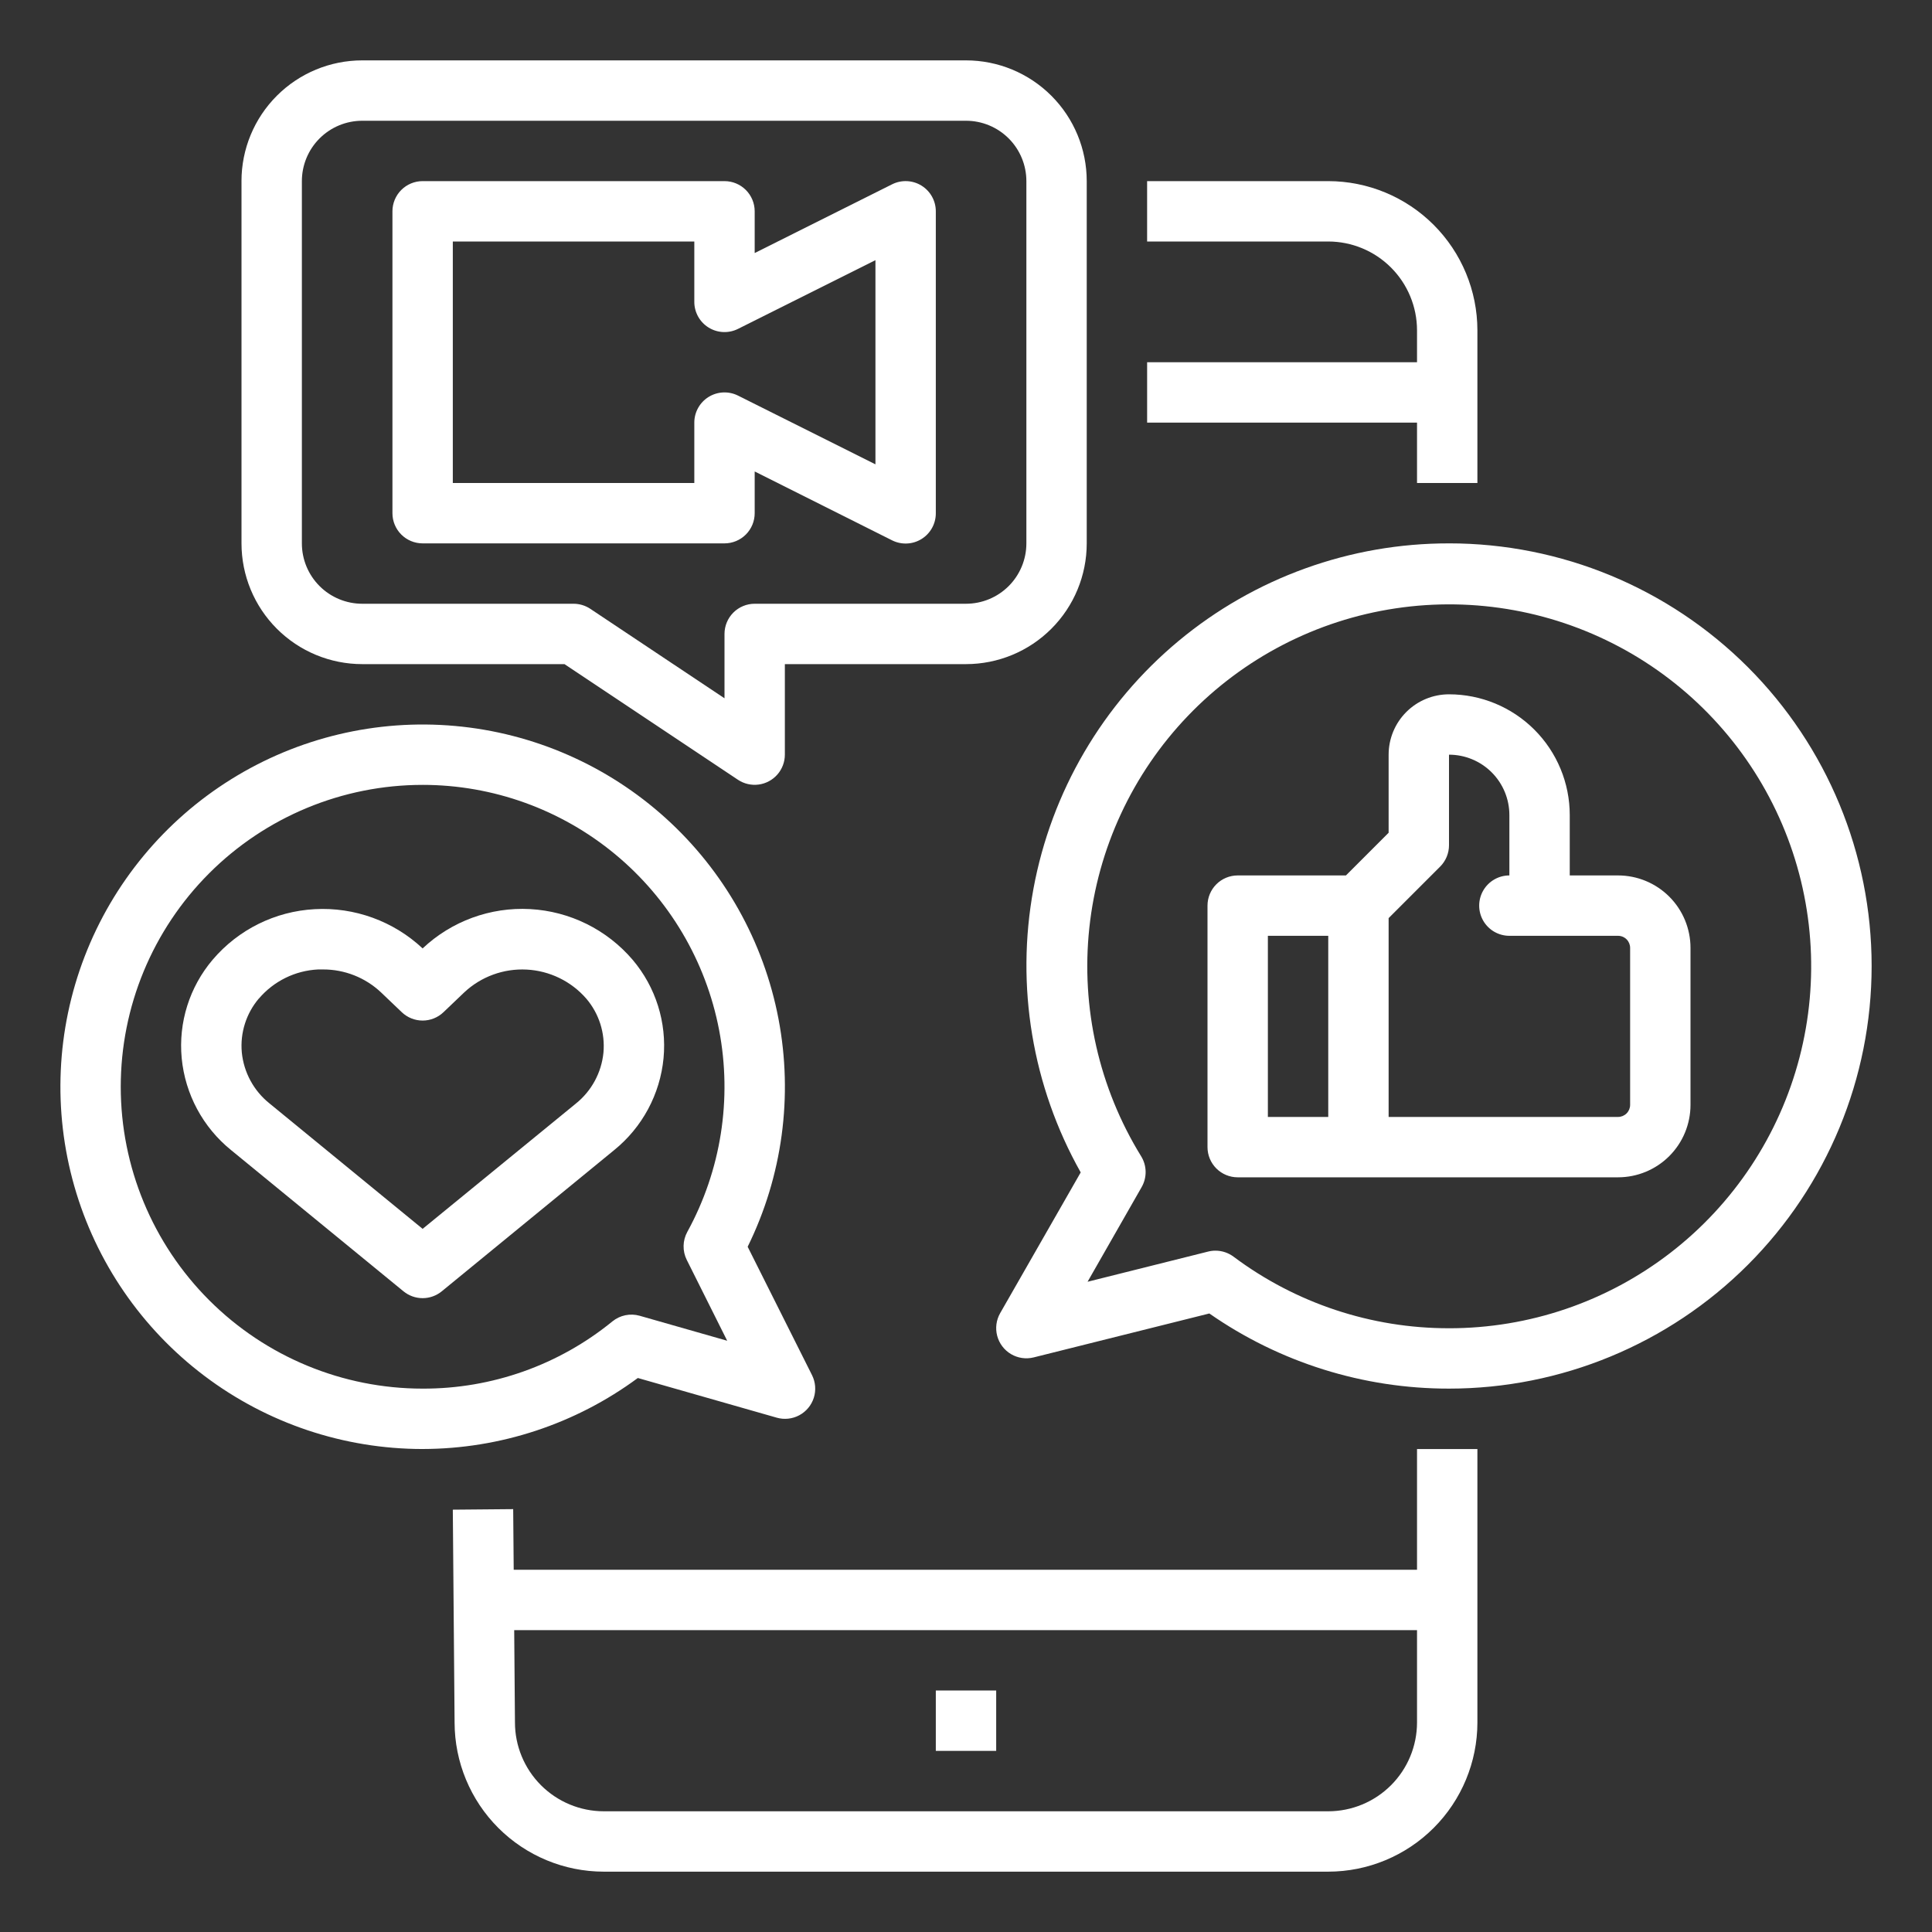 <?xml version="1.0" encoding="UTF-8"?>
<svg width="1200pt" height="1200pt" version="1.1" viewBox="0 0 1200 1200" xmlns="http://www.w3.org/2000/svg">
 <rect x="0" y="0" width="1200" height="1200" fill="#333333" stroke="none"/>
 <g fill="#fff">
  <path d="m917.64 1069.9v-169.88h-37.5v75h-561.07l-0.32-37.668-37.5 0.336 1.105 132.21c0.031 24.559 9.801 48.105 27.168 65.469 17.371 17.367 40.918 27.133 65.477 27.156h450c24.559-0.023 48.105-9.789 65.477-27.156 17.367-17.363 27.137-40.91 27.168-65.469zm-92.645 55.125h-450c-14.645-0.023-28.676-5.863-39.02-16.23-10.34-10.371-16.141-24.418-16.125-39.062l-0.469-57.207h560.76v57.375c-0.02 14.617-5.836 28.629-16.176 38.965-10.336 10.332-24.352 16.145-38.969 16.16z"/>
  <path d="m712.5 225v37.5h167.64v37.5h37.5v-94.875c-0.031-24.559-9.801-48.105-27.168-65.469-17.371-17.367-40.918-27.133-65.477-27.156h-112.5v37.5h112.5c14.617 0.016 28.633 5.828 38.969 16.16 10.34 10.336 16.156 24.348 16.176 38.965v19.875z"/>
  <path d="m581.25 1050h37.5v37.5h-37.5z"/>
  <path d="m150 112.5v225c0 19.891 7.902 38.969 21.969 53.031 14.062 14.066 33.141 21.969 53.031 21.969h125.62l107.77 71.852c3.785 2.504 8.344 3.551 12.84 2.949 4.496-0.602 8.621-2.816 11.609-6.227 2.992-3.41 4.644-7.789 4.652-12.324v-56.25h112.5c19.891 0 38.969-7.902 53.031-21.969 14.066-14.062 21.969-33.141 21.969-53.031v-225c0-19.891-7.902-38.969-21.969-53.031-14.062-14.066-33.141-21.969-53.031-21.969h-375c-19.891 0-38.969 7.902-53.031 21.969-14.066 14.062-21.969 33.141-21.969 53.031zm487.5 0v225c0 9.945-3.949 19.484-10.984 26.516-7.031 7.035-16.57 10.984-26.516 10.984h-131.25c-4.973 0-9.742 1.977-13.258 5.492-3.516 3.516-5.492 8.285-5.492 13.258v39.977l-83.344-55.574v-0.004c-3.086-2.047-6.703-3.144-10.406-3.148h-131.25c-9.945 0-19.484-3.949-26.516-10.984-7.035-7.031-10.984-16.57-10.984-26.516v-225c0-9.945 3.949-19.484 10.984-26.516 7.031-7.035 16.57-10.984 26.516-10.984h375c9.945 0 19.484 3.949 26.516 10.984 7.035 7.031 10.984 16.57 10.984 26.516z"/>
  <path d="m262.5 337.5h187.5c4.973 0 9.742-1.977 13.258-5.492 3.516-3.516 5.492-8.285 5.492-13.258v-25.914l85.367 42.789c5.832 2.914 12.754 2.59 18.285-0.852 5.535-3.441 8.883-9.508 8.848-16.023v-187.5c0.004-6.5-3.359-12.535-8.887-15.953-5.527-3.422-12.43-3.734-18.246-0.828l-85.367 42.695v-25.914c0-4.973-1.977-9.742-5.492-13.258-3.516-3.516-8.285-5.492-13.258-5.492h-187.5c-4.973 0-9.742 1.977-13.258 5.492-3.516 3.516-5.492 8.285-5.492 13.258v187.5c0 4.973 1.977 9.742 5.492 13.258 3.516 3.516 8.285 5.492 13.258 5.492zm18.75-187.5h150v37.5c-0.004 6.5 3.359 12.535 8.887 15.953 5.527 3.422 12.43 3.734 18.246 0.828l85.367-42.695v126.82l-85.367-42.695v0.004c-5.816-2.906-12.719-2.594-18.246 0.828-5.527 3.418-8.891 9.453-8.887 15.953v37.5h-150z"/>
  <path d="m900 337.5c-61.34-0.078-120.76 21.359-167.93 60.574-47.16 39.219-79.078 93.73-90.191 154.05-11.113 60.324-0.723 122.63 29.367 176.08l-50.023 87.414c-2.445 4.277-3.106 9.344-1.844 14.105 1.266 4.762 4.352 8.836 8.594 11.34 4.242 2.504 9.301 3.238 14.078 2.043l109.09-27.281h0.004c43.668 30.438 95.629 46.727 148.86 46.668 69.621 0 136.39-27.656 185.62-76.883 49.227-49.23 76.883-116 76.883-185.62s-27.656-136.39-76.883-185.62c-49.23-49.227-116-76.883-185.62-76.883zm0 487.5c-48.234 0.059-95.184-15.535-133.8-44.438-3.246-2.434-7.191-3.75-11.25-3.75-1.535-0.008-3.066 0.18-4.555 0.562l-74.887 18.75 33.582-58.781h-0.004c1.684-2.938 2.543-6.273 2.484-9.656-0.062-3.383-1.035-6.688-2.82-9.562-26.109-42.371-37.422-92.211-32.16-141.7 5.262-49.492 26.797-95.84 61.234-131.77 34.434-35.938 79.82-59.43 129.04-66.797 49.223-7.367 99.496 1.809 142.95 26.086 43.445 24.281 77.609 62.293 97.129 108.07 19.523 45.781 23.297 96.75 10.738 144.91-12.559 48.16-40.746 90.789-80.141 121.21-39.395 30.418-87.77 46.902-137.54 46.871z"/>
  <path d="m1005 543.75h-30v-37.5c0-19.891-7.902-38.969-21.969-53.031-14.062-14.066-33.141-21.969-53.031-21.969-9.945 0-19.484 3.949-26.516 10.984-7.035 7.031-10.984 16.57-10.984 26.516v48.488l-26.512 26.512h-67.238c-4.973 0-9.742 1.977-13.258 5.492-3.516 3.516-5.492 8.285-5.492 13.258v150c0 4.973 1.977 9.742 5.492 13.258 3.516 3.516 8.285 5.492 13.258 5.492h236.25c11.934 0 23.379-4.742 31.82-13.18 8.438-8.441 13.18-19.887 13.18-31.82v-97.5c0-11.934-4.742-23.379-13.18-31.82-8.441-8.438-19.887-13.18-31.82-13.18zm-217.5 37.5h37.5v112.5h-37.5zm225 105c0 1.988-0.789 3.898-2.195 5.305s-3.316 2.195-5.305 2.195h-142.5v-123.49l32.008-32.008v0.004c3.516-3.516 5.492-8.285 5.492-13.258v-56.25c9.945 0 19.484 3.949 26.516 10.984 7.035 7.031 10.984 16.57 10.984 26.516v37.5c-6.699 0-12.887 3.574-16.238 9.375-3.348 5.801-3.348 12.949 0 18.75 3.352 5.801 9.539 9.375 16.238 9.375h67.5c1.988 0 3.898 0.789 5.305 2.195s2.195 3.316 2.195 5.305z"/>
  <path d="m262.5 900c48.121-0.066 94.957-15.52 133.67-44.102l86.25 24.637v0.004c4.695 1.344 9.727 0.809 14.031-1.5 4.305-2.305 7.539-6.199 9.016-10.855 1.477-4.652 1.078-9.699-1.109-14.066l-39.973-79.742c21.594-43.867 28.312-93.57 19.137-141.59-9.176-48.027-33.742-91.754-69.988-124.57-36.242-32.816-82.188-52.934-130.89-57.309-48.695-4.375-97.492 7.234-139 33.062-41.512 25.832-73.48 64.484-91.066 110.11-17.586 45.617-19.832 95.727-6.402 142.74 13.43 47.012 41.809 88.371 80.844 117.81 39.031 29.445 86.59 45.375 135.48 45.379zm0-412.5c43.609 0 85.852 15.203 119.46 42.988 33.609 27.785 56.484 66.418 64.688 109.25 8.203 42.828 1.219 87.18-19.75 125.41-2.957 5.394-3.086 11.898-0.336 17.402l25.105 50.211-54.375-15.523c-5.856-1.648-12.145-0.355-16.875 3.469-33.277 27.172-74.957 41.945-117.92 41.793-49.727 0-97.418-19.754-132.58-54.918-35.164-35.164-54.918-82.855-54.918-132.58s19.754-97.418 54.918-132.58c35.164-35.164 82.855-54.918 132.58-54.918z"/>
  <path d="m143.57 714.38 107.04 87.676c3.352 2.746 7.551 4.25 11.887 4.25s8.535-1.504 11.887-4.25l107.04-87.676c17.5-14.148 28.57-34.746 30.715-57.148 2.086-22.117-4.836-44.141-19.199-61.09-16.031-18.773-39.059-30.156-63.707-31.492-24.652-1.336-48.773 7.492-66.738 24.426-18.074-16.93-42.285-25.734-67.012-24.375-24.57 1.305-47.516 12.68-63.434 31.441-14.363 16.949-21.285 38.973-19.199 61.09 2.144 22.402 13.215 43 30.715 57.148zm17.25-94.18c9.242-10.832 22.547-17.363 36.766-18.059h2.981 0.004c13.395-0.055 26.301 5.031 36.055 14.215l12.918 12.336c3.488 3.336 8.129 5.195 12.957 5.195s9.469-1.859 12.957-5.195l12.918-12.336c10.457-9.777 24.441-14.879 38.738-14.137 14.297 0.742 27.68 7.266 37.066 18.074 7.906 9.289 11.738 21.375 10.633 33.523-1.227 12.43-7.41 23.84-17.156 31.648l-95.156 77.797-95.156-77.945c-9.746-7.809-15.93-19.219-17.156-31.648-1.105-12.152 2.727-24.234 10.633-33.527z"/>
 </g>
</svg>
